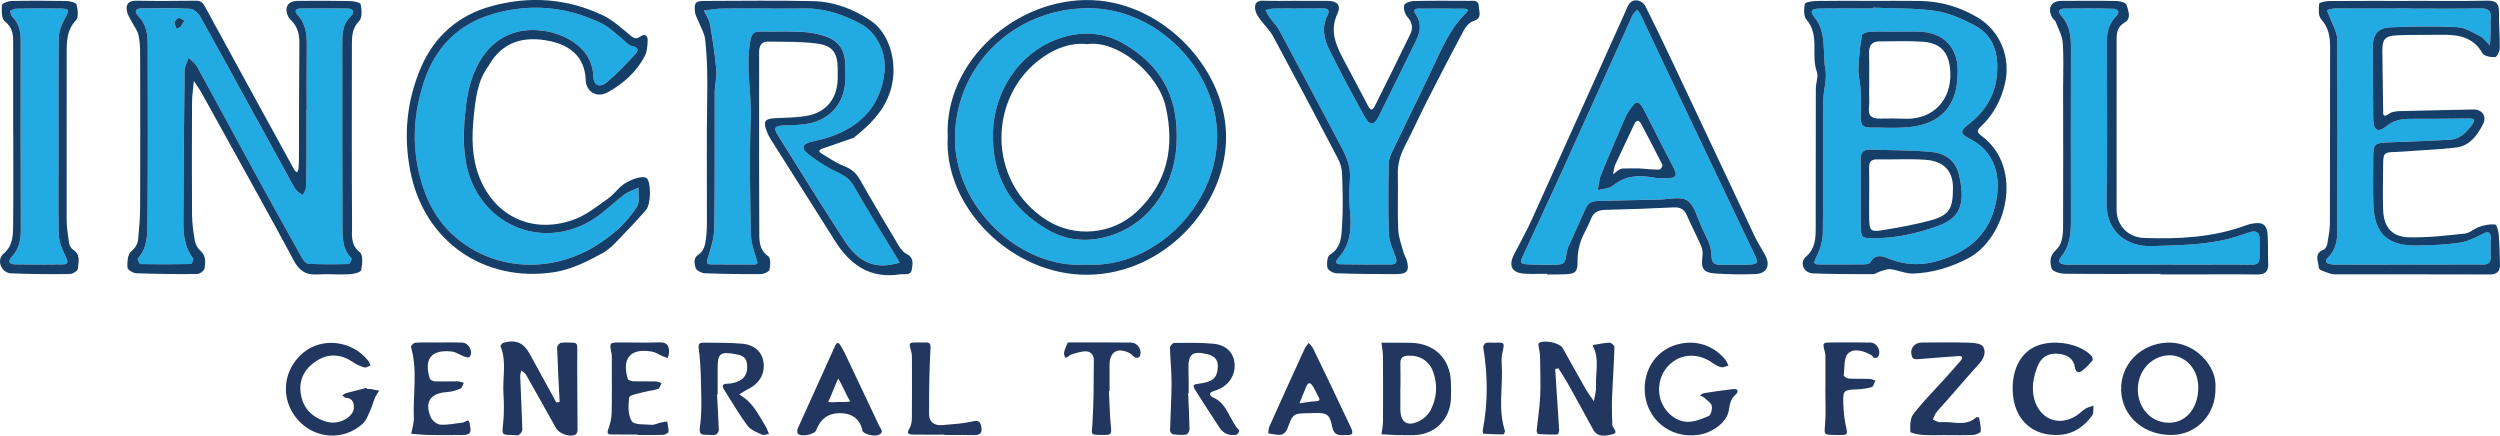 <?xml version="1.0" encoding="UTF-8"?>
<svg id="Layer_1" data-name="Layer 1" xmlns="http://www.w3.org/2000/svg" viewBox="0 0 1039.11 181.1">
  <defs>
    <style>
      .cls-1 {
        fill: #213760;
      }

      .cls-2 {
        fill: #153f69;
      }

      .cls-3 {
        fill: #22abe3;
      }
    </style>
  </defs>
  <path class="cls-3" d="m127.48,45.7c0-8.63-.07-17.26.03-25.89.06-4.9-.15-9.62-3.77-13.49-1.53-1.64-.96-2.73,1.24-2.75,6.49-.05,12.98-.06,19.47.01,2.67.03,2.87,1.81,1.36,3.22-3.61,3.38-3.56,7.61-3.55,11.97.03,25.06-.04,50.12.07,75.18.02,4.75-.09,9.7,3.81,13.5.21.21-.71,2.3-1.13,2.31-5.65.14-11.31.22-16.94-.1-1.03-.06-2.21-1.79-2.88-2.99-6.8-12.16-13.56-24.34-20.24-36.57-7.71-14.1-15.3-28.27-23.04-42.36-.79-1.44-2.31-2.48-3.5-3.71-.58,1.77-1.66,3.54-1.68,5.33-.27,20.9-.4,41.8-.52,62.7-.03,5.51.54,10.87,4.11,15.48.25.32-.62,2.21-1,2.22-6.98.15-13.97.17-20.95.04-.41,0-1.34-2.03-1.1-2.29,4.24-4.65,3.98-10.51,4.03-16.03.21-24.39.16-48.79.09-73.19-.01-4.17-.69-8.23-3.83-11.49-1.94-2.02-1.29-3.27,1.51-3.28,6.66-.02,13.32-.2,19.96.17,1.49.08,3.39,1.85,4.23,3.34,6.53,11.54,12.84,23.2,19.22,34.82,6.15,11.19,12.29,22.39,18.45,33.58.72,1.31,1.4,2.67,2.34,3.81.66.8,1.73,1.27,2.62,1.88.44-1.02,1.23-2.02,1.27-3.05.19-4.64.21-9.29.23-13.93.03-6.14,0-12.28,0-18.42h.1ZM73.42,11.99l1.67-.86c.52-.84,1.04-1.68,1.57-2.51-.79-.41-1.65-1.23-2.36-1.12-.68.1-1.59,1.11-1.7,1.83-.13.83.52,1.77.83,2.66Z"/>
  <path class="cls-3" d="m316.75,3.53c5.66,0,11.32.11,16.98-.03,8.76-.22,16.74,2.41,24.28,6.53,6.63,3.62,10.55,12.11,9.65,19.94-1.6,13.93-9.68,22.43-22.58,26.86-2.51.86-5.13,1.41-7.71,2.03-3.83.91-4.56,2.66-1.43,5.13,3.86,3.04,8.13,5.72,12.57,7.79,2.86,1.33,4.8,2.75,6.41,5.57,5.57,9.77,11.56,19.3,17.39,28.92.58.96,1.12,1.94,1.68,2.91-1.22.27-2.44.57-3.66.8-8.88,1.62-14.77-3.06-19.14-9.77-9.51-14.58-18.68-29.38-27.89-44.14-1.82-2.91-1.21-3.73,2.16-3.92,3.31-.19,6.66-.16,9.92-.68,9.77-1.58,15.79-8.66,16.03-18.57.05-1.99.02-3.98-.03-5.97-.18-6.43-2.8-10.18-9.03-12.12-2.97-.93-6.15-1.45-9.26-1.59-5.65-.26-11.32-.03-16.97-.14-2.91-.06-3.72,1.11-4.25,4.03-1.97,10.89.63,21.68.2,32.55-.62,15.74-.24,31.53.04,47.29.06,3.53,1.17,7.13,2.31,10.52.57,1.71.88,2.45-1.19,2.45-5.82,0-11.65,0-17.47-.04-1.62,0-2.23-.29-1.6-2.36,1.29-4.19,2.71-8.56,2.78-12.88.3-18.75.09-37.5.16-56.26.01-3.13.93-6.3.66-9.38-.57-6.34-1.52-12.66-2.61-18.93-.34-1.98-1.65-3.79-2.51-5.68,2.39-.29,4.77-.78,7.16-.84,5.66-.12,11.32-.04,16.98-.03Z"/>
  <path class="cls-3" d="m1000.88,3.54c9.98,0,19.97.14,29.95-.08,3.57-.08,4.8,1.16,4.42,4.55-.18,1.64.02,3.32-.03,4.97-.06,1.98-.19,3.95-.29,5.93-1.32-1.31-2.42-3.03-3.99-3.85-3.05-1.59-6.32-3.62-9.58-3.79-9.27-.46-18.59-.36-27.87.08-5.21.25-7.25,3.04-7.25,8.25,0,9.9.06,19.81.18,29.71.06,4.84,1.9,6.1,5.62,3.04,3.83-3.14,7.83-2.99,12.13-2.98,7.32.01,14.64-.03,21.96-.14,2.13-.03,2.94.45,1.49,2.44-2.41,3.31-5.2,6.18-9.59,6.42-8.13.44-16.27.75-24.41,1.04-7.03.25-7.22.4-7.21,7.48.01,6.14-.15,12.28.07,18.41.44,11.98,5.84,17.15,17.87,17.01,5.97-.07,11.98-.3,17.87-1.14,3.32-.47,6.58-2.09,9.62-3.65,2.41-1.24,3.38-.97,3.4,1.74.02,2.65-.07,5.31,0,7.96.07,2.18-1.06,2.98-3.04,2.98-2.5,0-4.99-.02-7.49-.01-17.47.02-34.94.05-52.41.06-1.16,0-2.35.03-3.48-.17-1.9-.33-2.87-1.2-1.09-2.92,3-2.89,3.71-6.65,3.73-10.49.1-26.71.19-53.42-.03-80.12-.03-3.06-1.99-6.1-3.08-9.14-.36-1-.8-1.97-1.2-2.96,1.09-.23,2.19-.66,3.28-.66,10.15-.05,20.3-.03,30.45-.03v.04Z"/>
  <path class="cls-3" d="m192.98,50.75c-.78,13.04.64,23.41,7.35,32.42,10.61,14.26,29.66,17.94,45.46,8.43,4.92-2.96,9.02-7.25,13.66-10.71,1.73-1.29,3.93-1.96,5.91-2.91-.14,2.64.63,5.83-.59,7.81-4.13,6.7-10.01,11.83-16.71,16.06-18.77,11.86-42.22,10.7-58.52-3.1-8.16-6.91-12.71-15.94-15.22-26.18-3.21-13.1-2.32-25.91,1.91-38.67,4.75-14.33,14.28-23.89,28.62-28.09,15.59-4.57,30.99-3.13,45.59,4.14,3.03,1.51,5.5,4.13,8.22,6.25,1.29,1,2.46,2.66,3.88,2.9,3.04.52,2.88,1.94,1.35,3.56-3.73,3.96-7.44,7.99-11.62,11.46-3.06,2.54-5.6,1.38-5.7-2.5-.32-11.6-11.49-17.35-19.9-18.7-19.74-3.15-29.57,11.34-32.35,26.66-.8,4.39-1.07,8.87-1.34,11.16Z"/>
  <path class="cls-3" d="m539.2,3.5c3.49,0,6.99.04,10.48-.02,2.26-.04,3.19.69,2.04,2.94-2.43,4.75-1.51,9.58.62,13.92,4.67,9.52,9.71,18.86,14.84,28.14,2.12,3.84,3.93,3.73,5.85-.1,5.27-10.51,10.4-21.09,15.59-31.65,1.79-3.64,2.27-7.23-.19-10.79-1.11-1.6-.68-2.39,1.29-2.39,6.16.02,12.31,0,18.47.04,1.23,0,2.74.22,1.09,1.84-6.7,6.54-10.17,14.99-14.05,23.23-5.37,11.39-11,22.67-16.44,34.03-.78,1.62-1.58,3.43-1.61,5.17-.14,9.79-.28,19.59.09,29.36.12,3.18,1.61,6.36,2.75,9.44.81,2.16.36,3.25-1.94,3.26-6.99.03-13.98.03-20.96-.09-1.94-.03-2.29-1.06-.93-2.53,4.88-5.28,5.58-11.6,5-18.43-.4-4.78-.51-9.65-.12-14.42.42-5.11-1.43-9.37-3.7-13.64-8.56-16.09-17.06-32.22-25.68-48.28-1-1.87-2.62-3.39-3.86-5.14-.71-1-1.25-2.13-1.87-3.2,1.08-.22,2.16-.6,3.25-.63,3.33-.08,6.66-.03,9.98-.03v-.04Z"/>
  <path class="cls-3" d="m897.21,110.01c-11.98,0-23.96,0-35.93,0-1,0-2,.04-2.99-.08-2.12-.26-3.24-1.13-1.55-3.21,3.57-4.39,4.07-9.55,4.06-14.92-.04-23.89-.05-47.77.01-71.66.01-4.92-.39-9.61-3.92-13.48-1.65-1.81-1.2-3.09,1.29-3.12,6.65-.07,13.31-.1,19.96.08,2.65.07,3.15,1.41,1.17,3.45-2.91,3-3.62,6.56-3.61,10.48.02,22.21.28,44.43-.1,66.63-.22,12.73,9.16,18.45,18.78,18.1,11.14-.4,22.26-.34,33.11-3.33,2.56-.7,5.05-1.64,7.58-2.43,2.66-.83,4.16-.1,4.15,2.96-.02,12.29,1.29,10.4-9.56,10.46-10.81.06-21.62.01-32.44.01v.05Z"/>
  <path class="cls-3" d="m720.59,110.03c-1.5,0-3-.04-4.49,0-3.11.11-4.78-.13-4.79-4.45,0-3.86-2.52-7.77-4.2-11.55-1.68-3.77-2.81-8.7-5.81-10.7-2.73-1.82-7.65-.47-11.6-.4-8.32.15-16.63.41-24.95.57-2.46.05-4.54.45-5.68,3.07-2.3,5.32-4.78,10.57-7.15,15.86-.34.75-.54,1.58-.68,2.39-.88,5.13-.87,5.16-5.96,5.19-3.33.02-6.66.05-9.98-.13-3.55-.2-3.7-.6-2.19-3.84,5.23-11.27,10.52-22.52,15.66-33.83,9.8-21.58,19.52-43.19,29.27-64.79.2-.45.34-.96.64-1.35.55-.72,1.19-1.37,1.8-2.05.47.66,1.05,1.28,1.39,2,3.28,6.89,6.49,13.8,9.77,20.69,12.52,26.34,25.05,52.68,37.6,79.01,1.71,3.6,1.44,4.14-2.66,4.28-1.99.07-3.99.01-5.99.01,0,0,0,0,0,.01Zm-30.03-35.89c.61,0,1.11,0,1.61,0,4.87-.1,5.27-.92,3.02-5.2-3.85-7.33-7.56-14.72-11.3-22.1-2.77-5.47-3.61-5.55-6.98-.51-.36.54-.77,1.08-1.02,1.68-3.51,8.2-7.08,16.38-10.44,24.65-.81,1.99-.9,4.27-1.33,6.41,2.12-.59,4.71-.6,6.26-1.88,5.11-4.21,10.77-4.47,16.82-3.39,1.14.2,2.31.24,3.36.35Z"/>
  <path class="cls-3" d="m778.5,3.19c8.62.36,17.34.09,25.84,1.32,5.58.81,11.11,3.27,16.18,5.92,8.25,4.33,10.29,12.17,9.48,20.76-.81,8.49-4.99,15.27-11.79,20.47-3.55,2.72-3.59,3.95.4,5.97,12.54,6.35,13.54,19.27,9.88,30.56-3.77,11.64-12.9,17.54-24.3,20.57-6.33,1.68-12.43,1.27-18.55-1.04-2.81-1.06-6-2.71-8.22,1.35-.33.6-1.78.8-2.72.81-6.15.07-12.3.05-18.45.03-2.33,0-2.59-.45-1.41-2.83,1.56-3.14,2.76-6.81,2.81-10.27.27-18.4.07-36.8.2-55.2.03-4.27,1.62-8.7.87-12.76-1.34-7.26.74-15.29-4.64-21.75-1.91-2.29-1.23-3.47,1.97-3.53,7.48-.13,14.96-.04,22.44-.04,0-.11,0-.23.01-.34Zm9.6,9.95c-3.66,0-7.33-.11-10.98.07-1.15.06-3.14.76-3.24,1.4-.72,4.64-1.29,9.32-1.44,14.01-.1,2.94.78,5.89.92,8.85.17,3.81.09,7.63.02,11.45-.05,2.58.82,4.12,3.68,4.1,4.99-.04,10.01.3,14.97-.05,9.18-.66,17-3.95,20.28-13.37,1.11-3.19,1.33-6.8,1.39-10.23.16-9.56-5.98-15.83-15.61-16.2-3.32-.13-6.66-.02-9.99-.03Zm-14.71,66.86h-.02c0,4.64-.08,9.29.02,13.93.11,4.86.34,5.04,5.12,5.09,9.26.09,18.16-1.93,26.8-5.02,8.14-2.91,10.81-7.53,9.89-16.13-.16-1.48-.51-2.94-.78-4.4-1.15-6.28-5.47-9.7-11.29-10.27-8.58-.85-17.25-.72-25.89-1.01-3.09-.11-3.98,1.54-3.89,4.38.14,4.47.04,8.95.04,13.43Z"/>
  <path class="cls-3" d="m451.21,109.96c-26.83,1.95-55.05-23.86-54.28-53.64.76-29.4,24.55-52.48,54.8-52.9,29.76-.41,54.45,26.5,54.16,53.69-.31,29.21-27.05,54.69-54.68,52.85Zm37.9-52.42c.41-18.34-7.31-30.92-22.15-39.43-9.03-5.18-18.54-5.21-27.88-1.68-15.64,5.91-25.73,21.44-26.34,38.11-.68,18.46,7.08,31.95,22.88,41.05,8.62,4.96,18.01,5.17,27.03,2.02,16.45-5.75,26.44-21.87,26.47-40.07Z"/>
  <path class="cls-3" d="m24.35,64.55c0,11.1-.22,22.2.14,33.28.1,3.11,1.61,6.29,3,9.19.98,2.04.65,2.82-1.38,2.85-6.65.08-13.3.13-19.95-.01-2.26-.05-3.07-1.23-1.23-3.18,2.93-3.09,3.75-6.88,3.74-11-.05-26.03-.11-52.07-.05-78.1,0-3.95-.36-7.56-3.39-10.49-.61-.59-.72-1.71-1.05-2.58.85-.32,1.7-.9,2.55-.92,6.15-.09,12.31-.16,18.46-.05,3.7.07,3.67.62,1.77,4.13-1.29,2.37-2.46,5.17-2.5,7.79-.22,16.36-.11,32.72-.11,49.09,0,0,0,0,.01,0Z"/>
  <g>
    <g>
      <path class="cls-1" d="m232.61,167.09c-.38-7.53-.8-15.06-1.05-22.6-.02-.68.93-1.88,1.57-1.99,1.61-.28,3.31-.1,4.97-.07,1.79.03,1.85.95,1.84,2.6-.07,11.23.09,22.47.12,33.71,0,.65-.36,1.64-.84,1.89-2.36,1.2-6.73-.27-8.11-2.71-4.17-7.36-8.25-14.76-12.43-22.11-.42-.74-1.31-1.22-1.98-1.82-.17.78-.51,1.57-.48,2.35.28,7.41.68,14.82.89,22.24.02.74-.75,1.76-1.44,2.17-.61.37-1.62.08-2.45.07-4.83-.06-4.57-.04-4.09-4.83.42-4.11.4-8.3.12-12.42-.44-6.53,1.46-13.21-1.2-19.63-.12-.3.7-1.34,1.23-1.49,5.23-1.41,8.36,0,10.96,4.75,3.65,6.69,7.32,13.36,10.98,20.05.46-.05.93-.1,1.39-.15Z"/>
      <path class="cls-1" d="m646.41,153.39c.56,8.46,1.14,16.92,1.65,25.38.04.63-.47,1.84-.74,1.85-2.65.07-5.31-.03-7.95-.21-.26-.02-.71-.93-.66-1.39.45-4.7,1.2-9.38,1.45-14.09.25-4.8.04-9.62,0-14.44,0-1.16-.03-2.32-.13-3.48-.13-1.55-.95-4.12-.4-4.45,2.42-1.45,8.68.02,9.85,2.06,3.23,5.61,6.29,11.31,9.5,16.93,1.04,1.81,2.33,3.48,3.51,5.21.32-2.08,1-4.17.89-6.22-.29-5.55,1.53-11.29-1.28-16.65-.07-.13-.07-.46-.07-.46,2.31-.38,4.62-.91,6.94-1,.7-.03,2.09,1.17,2.07,1.76-.22,7.07-.69,14.12-1.01,21.19-.12,2.65-.02,5.31,0,7.97,0,.99.18,2,.08,2.98-.16,1.48,3.2,3.52-.07,4.23-2.6.57-6,1.45-7.92-2.12-3.53-6.57-7.16-13.09-10.8-19.61-1.1-1.97-2.39-3.84-3.59-5.76-.44.1-.87.2-1.31.3Z"/>
      <path class="cls-1" d="m920.84,161.37c.27,10.56-7.51,19.09-17.72,19.41-11.87.37-21.14-7.64-21.49-18.56-.34-10.77,8.1-19.34,19.23-19.82,11.21-.48,20.81,9.63,19.98,18.97Zm-7.14-.09c.06-5.89-2.83-10.66-7.73-12.78-4.22-1.82-9.68-.57-13.27,3.04-4.18,4.2-5.33,11.08-2.77,16.63,2.29,4.96,6.99,7.82,12.35,7.51,6.65-.38,11.34-6.29,11.42-14.4Z"/>
      <path class="cls-1" d="m583.16,180.83c-1,0-2,.04-2.99,0-1.99-.09-3.98-.22-5.97-.34.22-1.73.62-3.45.63-5.18.06-9.12.05-18.25-.03-27.37-.01-1.83-.4-3.66-.61-5.49,2,0,3.99-.01,5.99,0,2.16,0,4.33-.01,6.49.05,9.7.29,16.12,6.7,16.39,16.37.06,2.32.11,4.65,0,6.97-.36,8.59-6.86,14.9-15.41,15.01-1.5.02-2.99,0-4.49,0h0Zm-1.08-19.65h-.03c0,2.99-.02,5.98,0,8.96.04,5.38,2.86,7.33,7.74,4.92,1.95-.96,3.91-2.75,4.88-4.66,2.56-5.05,2.97-10.47.99-15.9-1.67-4.6-5.59-6.91-10.49-6.66-2.42.13-3.17,1.14-3.11,3.38.09,3.32.02,6.64.02,9.96Z"/>
      <path class="cls-1" d="m298.03,163.95c.26,4.95.58,9.89.73,14.84.02.64-.71,1.72-1.29,1.88-1.07.3-2.3.1-3.46.06-2.27-.06-3.63.17-3.08-3.5.95-6.33.5-12.89.4-19.34-.07-4.4-.36-8.81-.92-13.17-.26-2.05.63-2.32,2.1-2.3,5.31.09,10.65-.02,15.93.43,5.05.43,8.19,3.35,8.85,7.34.81,4.91-1.41,9-6.08,11.38-1.36.69-2.63,1.54-3.94,2.31,1.18.87,2.45,1.64,3.5,2.64,1.16,1.11,2.25,2.35,3.14,3.68,1.57,2.33,3.01,4.76,4.42,7.19.53.91.85,1.95,1.27,2.94-.96.14-2.12.69-2.86.34-2.13-1.01-4.7-1.92-6.01-3.68-3.46-4.63-6.33-9.7-9.48-14.57-1.18-1.82-1.46-2.91,1.4-2.96,1.6-.03,3.31-.49,4.74-1.22,2.92-1.5,3.45-4.27,3.07-7.25-.38-2.95-2.8-3.47-5.11-3.86-6.02-1.04-7.04-.15-7.06,5.88,0,3.64,0,7.29,0,10.93-.08,0-.16,0-.24.01Z"/>
      <path class="cls-1" d="m493.84,163.57c.22,4.96.5,9.91.58,14.87.01.76-.82,2.13-1.39,2.2-1.78.24-3.65.11-5.45-.13-.5-.06-1.28-.98-1.26-1.5.16-6.59.6-13.17.63-19.76.02-4.91-.55-9.83-.66-14.75-.02-.67,1.11-1.95,1.71-1.96,5.48-.04,11-.2,16.43.34,5.09.5,8.08,3.54,8.65,7.6.67,4.78-1.8,9.16-6.38,11.25-.74.34-1.52.61-2.3.86-2.28.72-1.56,2.01-.19,2.6,6.14,2.64,6.76,9.57,10.9,13.74.12.12-.66,1.66-1.15,1.75-2.83.5-5.35-.32-6.98-2.77-3.48-5.25-6.82-10.59-10.24-15.88-1.37-2.12-.29-2.33,1.63-2.57,5.71-.69,7.45-2.36,7.79-6.51.26-3.23-1.14-4.95-4.2-5.7-6.38-1.56-8.15-.18-7.98,6.35.04,1.66.08,3.31.09,4.97.02,1.66,0,3.31,0,4.97-.07,0-.15,0-.22,0Z"/>
      <path class="cls-1" d="m808.66,180.83c-3.16,0-6.33.16-9.48-.06-1.83-.13-5.14-.77-5.17-1.32-.13-2.46-.1-5.57,1.29-7.36,4.04-5.24,8.77-9.96,13.21-14.89,2.11-2.34,4.22-4.7,6.27-7.09.85-.99,1.49-2.26-.71-2.12-5.73.36-11.44.91-17.16,1.32-.65.05-1.7-.14-1.92-.55-1.66-3.13.24-6.34,3.8-6.38,6.65-.07,13.31-.14,19.96.06,1.93.06,4.82.42,5.53,1.65,1.36,2.36.26,5.01-1.73,7.19-4.58,5.03-9,10.21-13.48,15.32-1.42,1.62-2.94,3.17-4.27,4.87-.65.83-.96,1.93-1.42,2.91,1.06.4,2.17,1.23,3.17,1.12,4.94-.55,10.33,2.06,14.8-2,.23-.21,1.21-.06,1.23.04.34,1.92.88,3.88.7,5.77-.06.6-2.02,1.42-3.14,1.47-3.82.18-7.65.07-11.48.07Z"/>
      <path class="cls-1" d="m152.57,161.68c.5,0,1.01-.07,1.5.01,1.19.2,2.38.46,3.56.7-.6.95-1.32,1.84-1.76,2.86-.7,1.63-1.1,3.4-1.84,5.01-.94,2.02-1.68,4.39-3.24,5.82-7.99,7.33-20.1,6.42-27.16-1.78-7.31-8.48-6.18-20.67,2.59-27.84,7.82-6.4,20.14-4.87,26.72,3.35.48.6.71,1.41,1.05,2.13-.86.29-1.83.98-2.56.78-1.55-.42-3.09-1.12-4.42-2.03-4.83-3.32-9.91-4.02-14.97-.99-4.88,2.92-7.77,7.39-7.12,13.25.68,6.17,4.25,10.22,10.26,12.17,3.3,1.07,6.34.47,9.05-1.26,1.31-.84,2.68-2.55,2.82-3.99.2-2.01-.27-4.43-3.35-4.55-.5-.02-.98-.63-1.47-.96.55-.33,1.05-.81,1.65-.97,2.84-.78,5.7-1.47,8.55-2.19.04.17.09.33.13.5Z"/>
      <path class="cls-1" d="m683.61,161.56c-.03-8.17,4.61-15.16,11.83-17.83,8.02-2.96,16.23-.81,21.65,5.71.59.71.9,1.66,1.34,2.5-1.03.26-2.16.92-3.07.69-1.38-.34-2.68-1.18-3.88-2.01-4.87-3.37-10.89-3.7-15.44-.75-4.87,3.16-7.25,8.81-6.2,14.69.95,5.29,5.46,10.28,11.03,10.74,3.05.25,6.39-1.12,9.34-2.38.92-.39,1.57-2.92,1.28-4.23-.28-1.26-1.9-2.26-3.02-3.28-.53-.48-1.27-.73-1.92-1.08.56-.32,1.09-.83,1.68-.92,4.04-.62,8.09-1.25,12.16-1.69,2.33-.25,2.19,1.31.99,2.32-2.14,1.81-2.42,4.11-2.82,6.6-.73,4.63-6.46,9.14-12.39,10.06-12.22,1.9-22.53-6.84-22.58-19.14Z"/>
      <path class="cls-1" d="m836.54,161.78c-.08-8.73,3.59-15.38,9.95-17.98,7.15-2.93,17.9-1.05,22.81,4.08.42.43.68,1.68.39,2.01-1.37,1.58-2.8,3.18-4.5,4.37-1.28.9-2.44.4-2.74-1.48-.67-4.25-3.83-5.57-7.57-5.78-3.96-.22-6.7,1.84-8.05,5.43-1.65,4.37-2.58,8.85-1.26,13.58,2.32,8.34,10.37,11.44,17.63,6.65,1.24-.82,2.26-1.98,3.53-2.75,1.03-.62,2.28-.89,3.43-1.32-.16,1.4.15,3.14-.57,4.13-3.25,4.44-7.52,7.56-13.2,8.01-11.82.94-19.73-6.69-19.84-18.96Z"/>
      <path class="cls-1" d="m348.83,171.72q-6.99.13-9.58,7.09c-.68,1.84-6.41,2.96-7.67,1.39-.36-.45-.23-1.58.06-2.23,5.08-11.32,10.26-22.6,15.33-33.93.89-1.98,1.54-1.95,2.53-.2.57,1.01,1.19,1.99,1.68,3.04,4.77,10.04,9.52,20.08,14.26,30.13.57,1.2,2.14,2.56-.04,3.67-1.9.96-6.46-.21-6.96-1.65-.05-.15.05-.34,0-.49q-1.97-6.94-9.61-6.81Zm-.22-4.66s3.39.21,4.77-.25c-1.41-2.11-3.55-7.32-4.96-9.43-1.23,2.24-2.97,7.45-4.2,9.68,1.19.3,4.39,0,4.39,0Z"/>
      <path class="cls-1" d="m558.57,180.83c-2.94.31-4.34-.58-4.95-3.85-.89-4.82-2.3-5.44-7.29-5.3-.66.02-1.33.04-1.99.05-6.98.11-6.92.13-9.35,6.71-.36.97-1.59,2.16-2.52,2.26-1.74.19-3.55-.35-5.33-.58.14-.93.08-1.96.45-2.79,4.87-10.87,9.79-21.71,14.75-32.54.38-.82,1.09-1.5,1.64-2.24.6.73,1.37,1.38,1.77,2.21,5.33,11.04,10.65,22.09,15.86,33.19,1.65,3.53-1.27,2.75-3.03,2.88Zm-18.59-13.17c2.23-.31,4.45-.72,6.69-.88,1.4-.1,2.32-.13,1.35-1.84-.8-1.42-1.43-2.94-2.28-4.32-.78-1.27-1.82-2.19-2.74-.08-1.03,2.37-1.95,4.79-2.92,7.19,0,0-.1-.07-.1-.07Z"/>
      <path class="cls-1" d="m265.08,180.6c-3.66,0-7.32.03-10.98-.02-1.54-.02-1.88-.56-1.27-2.2.78-2.09,1.33-4.39,1.39-6.62.17-7.13.07-14.27.07-21.41,0-1.16.09-2.35-.13-3.48-.88-4.53-.92-4.54,3.96-4.54,5.32,0,10.66.17,15.97-.03,3.24-.12,4.11,1.49,3.99,4.21-.03.78-.34,1.56-.52,2.33-.72-.26-1.44-.49-2.14-.79-1.5-.64-2.92-1.66-4.47-1.92-8.86-1.5-12.52,2.63-10.05,11.27.15.52,1.33,1.04,2.05,1.07,3.16.11,6.32-.02,9.48.05.85.02,1.7.46,2.54.7-.46.84-.73,2.19-1.4,2.42-1.98.68-4.14.81-6.17,1.37-2.09.58-5.74,1.18-5.87,2.16-.45,3.28-.56,7.3,1.05,9.89,1,1.6,5.36,1.27,8.23,1.5,1.24.1,2.54-.64,3.82-.94.88-.2,1.79-.3,2.69-.44.21,1.45.65,2.92.52,4.35-.04.49-1.47,1.18-2.29,1.21-3.49.13-6.99.06-10.48.06v-.21Z"/>
      <path class="cls-1" d="m182.58,142.35c3.15,0,6.31-.09,9.46.03,2.78.1,4.68,3.59,3.25,5.91-.19.31-1.32.29-1.89.09-1.96-.71-3.82-2.08-5.81-2.29-8.39-.86-11.49,3.15-8.93,11.29.18.56,1.37,1.11,2.1,1.13,3.15.1,6.31-.05,9.46,0,.86.01,1.71.4,2.56.61-.46.84-.72,2.13-1.41,2.42-1.77.74-3.71,1.32-5.62,1.43-6.9.42-9.47,4.21-6.63,10.6.6,1.35,2.56,2.86,3.97,2.94,3.07.17,6.18-.53,9.28-.88,1.03-.11,2.56-2.08,2.86.58.2,1.76,1.34,4.21-1.96,4.55-.99.1-1.99.05-2.99.05-3.99,0-7.97.07-11.96-.01-2.47-.05-4.94-.33-7.41-.51.39-2.17,1.17-4.36,1.09-6.51-.4-9.85,1.65-19.81-1.18-29.58-.12-.41,1.14-1.73,1.8-1.76,3.31-.19,6.64-.08,9.96-.09Z"/>
      <path class="cls-1" d="m758.72,161.84c0-3.98.01-7.95,0-11.93,0-1.16.09-2.36-.19-3.46-1.03-4.07-1.08-4.09,2.95-4.11,5.32-.03,10.63-.08,15.95.04,2.85.06,4.68,3.68,3.12,6-.23.35-1.09.48-1.59.37-.39-.08-.6-.8-1.01-1.04-3.15-1.88-7.32-3.13-9.75-.86-1.88,1.75-1.47,6.02-1.85,9.2-.04.37,1.33,1.25,2.09,1.3,2.81.17,5.64.03,8.46.13.87.03,1.72.44,2.59.67-.48.95-.78,2.51-1.49,2.73-2,.63-4.17.87-6.28.96-5.31.21-5.72.38-5.57,5.74.1,3.59.5,7.23,1.34,10.71.45,1.89.19,2.45-1.56,2.52-1.16.04-2.33,0-3.49-.02-4.52-.09-4.21-.07-3.85-4.55.38-4.77.09-9.6.09-14.4.02,0,.04,0,.06,0Z"/>
      <path class="cls-1" d="m392.56,180.65c-4.32,0-8.63.04-12.95-.02-1.68-.02-3.09-.23-1.61-2.57.74-1.17,1-2.81,1.01-4.24.09-8.44.05-16.89.03-25.33,0-.82-.05-1.67-.28-2.45-1.09-3.7-1.12-3.69,2.89-3.7,1,0,1.99.02,2.99.01,1.84-.02,2.22.4,2.1,2.6-.5,9.06-.59,18.14-.58,27.22,0,3.16,2.13,4.8,5.31,4.53,4.27-.36,8.6-.58,12.74-1.54,2.61-.61,3.28.16,3.68,2.32.43,2.35-.43,3.4-2.87,3.36-4.15-.07-8.3-.02-12.45-.02,0-.06,0-.11,0-.17Z"/>
      <path class="cls-1" d="m460.91,162.58c.28,5.27.39,10.55.92,15.8.2,1.96-.49,2.33-2.03,2.39-.83.03-1.66.04-2.49.02-4.16-.12-3.56-.09-3.28-4.29.59-8.89.58-17.83.62-26.75.01-2.48-1.57-4.03-4.25-3.68-1.76.23-3.51.75-5.21,1.31-1.02.33-2.25,2.52-2.84.21-.38-1.5.75-3.43,1.4-5.09.1-.27,1.25-.17,1.91-.17,8.14,0,16.27-.05,24.41.06,2.97.04,4.87,3.25,3.6,5.89-.17.35-1.35.57-1.81.34-.86-.42-1.44-1.39-2.29-1.82-5.03-2.57-8.34-.64-8.39,4.84-.03,3.64,0,7.29,0,10.93-.09,0-.18,0-.26.01Z"/>
      <path class="cls-1" d="m621.07,142.44c4.42-.15,4.36-.16,3.39,4.21-.32,1.43-.39,2.96-.29,4.43.66,9.31-1.69,18.78,1.35,27.99.13.4-.44,1.48-.69,1.49-2.79,0-5.58-.12-8.36-.3-.08,0-.23-1.08-.13-1.61,2.17-11.41,2.07-22.82.16-34.26-.1-.57.59-1.71,1.11-1.85,1.08-.29,2.29-.09,3.45-.09Z"/>
      <path class="cls-1" d="m539.98,167.66l.1.07-.1-.07Z"/>
    </g>
    <g>
      <path class="cls-2" d="m80.57,33.68c-.32,3.57-.74,6.15-.75,8.73-.07,15.6-.11,31.19,0,46.79.03,3.62.54,7.27,1.17,10.85.26,1.48,1.12,3.15,2.24,4.11,2.48,2.11,2.12,4.8,1.81,7.32-.12.95-1.94,2.39-3,2.4-8.48.1-16.96,0-25.43-.31-1.31-.05-3.6-1.45-3.64-2.32-.11-2.25.04-5.39,1.45-6.62,1.82-1.58,2.8-3.16,3-5.24.43-4.45.8-8.92.82-13.38.08-21.24.06-42.48,0-63.71,0-2.64-.11-5.35-.73-7.89-.48-1.94-1.87-3.65-2.81-5.48-.71-1.39-1.65-2.75-1.94-4.23-.6-3.11.75-4.48,4.13-4.41,8.15.17,16.31.08,24.46,0,1.9-.02,2.87.64,3.8,2.37,11.95,22.01,24.03,43.95,36.07,65.91.4.73.76,1.48,1.22,2.17.25.38.69.63,1.04.94.21-.54.55-1.06.6-1.61.12-1.49.16-2.98.17-4.47.05-15.93.03-31.86.18-47.78.03-3.51-.7-6.54-3.15-9.1-.57-.6-1.19-1.22-1.53-1.94-1.74-3.76-.09-6.39,4.06-6.42,7.16-.04,14.31-.08,21.47.06,1.63.03,4.49.6,4.63,1.32.42,2.27.72,5.62-.58,6.95-2.86,2.9-3.07,6.09-3.07,9.58-.02,25.22-.1,50.44.07,75.66.02,3.73-.77,7.77,3.23,10.9,1.39,1.09,1.1,5.05.55,7.48-.21.92-3.26,1.6-5.06,1.69-4.48.22-8.99-.2-13.47.07-4.62.27-7.32-1.73-9.42-5.68-6.23-11.71-12.68-23.3-19.08-34.92-6.48-11.76-12.99-23.51-19.51-35.25-.71-1.27-1.6-2.44-2.98-4.52Zm46.92,12.01h-.1c0,6.14.02,12.28,0,18.42-.02,4.65-.03,9.29-.23,13.93-.04,1.03-.83,2.04-1.27,3.05-.89-.62-1.96-1.08-2.62-1.88-.94-1.14-1.62-2.5-2.34-3.81-6.16-11.19-12.3-22.39-18.45-33.58-6.38-11.62-12.7-23.28-19.22-34.82-.84-1.48-2.74-3.25-4.23-3.34-6.64-.37-13.3-.18-19.96-.17-2.8,0-3.45,1.26-1.51,3.28,3.15,3.26,3.82,7.33,3.83,11.49.06,24.4.12,48.79-.09,73.19-.05,5.53.21,11.38-4.03,16.03-.23.25.69,2.28,1.1,2.29,6.98.13,13.97.11,20.95-.04.38,0,1.25-1.89,1-2.22-3.57-4.61-4.14-9.97-4.11-15.48.12-20.9.25-41.8.52-62.7.02-1.78,1.1-3.55,1.68-5.33,1.18,1.23,2.71,2.27,3.5,3.71,7.75,14.08,15.34,28.25,23.04,42.36,6.68,12.22,13.44,24.41,20.24,36.57.67,1.2,1.85,2.94,2.88,2.99,5.63.32,11.3.24,16.94.1.42-.01,1.34-2.11,1.13-2.31-3.9-3.79-3.79-8.75-3.81-13.5-.11-25.06-.04-50.12-.07-75.18,0-4.36-.06-8.58,3.55-11.97,1.51-1.41,1.31-3.19-1.36-3.22-6.49-.07-12.98-.06-19.47-.01-2.2.02-2.77,1.11-1.24,2.75,3.62,3.88,3.83,8.59,3.77,13.49-.1,8.63-.03,17.26-.03,25.89Z"/>
      <path class="cls-2" d="m354.89,57.25c-4.37,1.52-8.74,3.04-13.12,4.54-1.28.44-1.78,1.1-.42,1.93,3.09,1.87,6.09,4.01,9.42,5.29,2.99,1.15,5.01,2.73,6.6,5.53,5.21,9.24,10.66,18.35,16.11,27.45.82,1.37,1.95,2.89,3.32,3.55,3.13,1.5,2.55,4.13,2.2,6.43-.44,2.82-3.06,1.76-4.9,2.05-12.35,1.94-20.7-3.88-26.96-13.77-8.96-14.15-17.92-28.31-26.86-42.48-.61-.97-1.12-2.03-1.55-3.11-1.66-4.22-.87-5.34,3.58-5.55,4.46-.22,9-.2,13.36-1.03,7.98-1.52,12.46-7.4,12.51-15.54,0-1.33,0-2.65,0-3.98,0-6.28-1.95-9.52-8.21-10.4-6.86-.97-13.9-.75-20.86-.86-2.72-.04-3.6,1.85-3.58,4.37.05,5.97,0,11.94,0,17.91,0,18.58-.06,37.17.07,55.75.03,3.98-.48,8.21,3.72,11.17,1.04.73.94,3.77.54,5.56-.19.87-2.3,1.84-3.55,1.85-7.81.06-15.64-.03-23.44-.34-1.33-.05-3.45-1.18-3.73-2.2-.48-1.79-1.23-4.07,1.35-5.68,1.28-.8,2.28-2.71,2.59-4.28.57-2.9.73-5.92.74-8.88.06-16.92-.16-33.85.1-50.77.13-8.54.15-17.06-.85-25.53-.29-2.48-1.77-4.82-2.7-7.23-.52-1.34-1.38-2.64-1.51-4.01-.38-4.01.2-4.6,4.26-4.61,14.98-.03,29.96-.26,44.93.09,8.61.2,16.64,3.28,23.75,8.03,7.76,5.18,11.11,16.72,8.93,26.78-1.75,8.08-6.5,13.99-12.53,19.17-1.13.97-2.27,1.92-3.41,2.88,0,0,.11-.06.11-.06ZM316.75,3.53c-5.66,0-11.32-.08-16.98.04-2.39.05-4.78.54-7.16.84.86,1.89,2.16,3.7,2.51,5.68,1.09,6.27,2.05,12.59,2.61,18.93.28,3.08-.64,6.25-.66,9.38-.07,18.75.13,37.51-.16,56.26-.07,4.32-1.49,8.68-2.78,12.88-.64,2.07-.02,2.35,1.6,2.36,5.82.04,11.65.05,17.47.04,2.07,0,1.76-.74,1.19-2.45-1.14-3.4-2.25-6.99-2.31-10.52-.27-15.76-.66-31.55-.04-47.29.43-10.87-2.17-21.66-.2-32.55.53-2.92,1.33-4.09,4.25-4.03,5.66.11,11.32-.12,16.97.14,3.11.14,6.29.66,9.26,1.59,6.24,1.94,8.86,5.69,9.03,12.12.06,1.99.08,3.98.03,5.97-.24,9.91-6.26,16.99-16.03,18.57-3.26.53-6.61.5-9.92.68-3.38.19-3.98,1.01-2.16,3.92,9.21,14.77,18.39,29.56,27.89,44.14,4.37,6.71,10.27,11.39,19.14,9.77,1.23-.22,2.44-.53,3.66-.8-.56-.97-1.1-1.95-1.68-2.91-5.83-9.62-11.82-19.15-17.39-28.92-1.61-2.82-3.55-4.24-6.41-5.57-4.45-2.07-8.72-4.75-12.57-7.79-3.13-2.47-2.4-4.22,1.43-5.13,2.59-.61,5.21-1.16,7.71-2.03,12.9-4.43,20.98-12.93,22.58-26.86.9-7.84-3.03-16.33-9.65-19.94-7.54-4.11-15.51-6.74-24.28-6.53-5.66.14-11.32.03-16.98.02Z"/>
      <path class="cls-2" d="m1001.24.35c10.82,0,21.63.15,32.44-.08,3.68-.08,5.07,1.05,5.01,4.74-.08,4.97.4,9.94.32,14.91-.02,1.36-1.17,3.78-1.9,3.82-1.78.09-4.58-.38-5.27-1.59-3.91-6.9-10.21-7.78-17.11-7.69-5.99.08-11.98-.04-17.97.19-5.51.21-6.62,1.52-6.55,6.96.09,7.96.2,15.92.33,23.89.03,1.64-.39,3.81,2.54,1.72,1.19-.85,3.06-1,4.63-1.04,10.12-.29,20.25-.44,30.37-.67,3.53-.08,5.67,2.75,4,6.03-2.37,4.65-5.48,9.07-11.17,9.77-7.07.87-14.23,1.08-21.34,1.64-9.74.77-8.95-1.32-9.07,9.44-.06,4.98-.15,9.96.04,14.93.27,7.03,3.61,11.14,10.65,11.31,7.75.19,15.54-.71,23.27-1.54,2.12-.23,4.01-2.15,6.15-2.85,2.07-.68,4.37-1.15,6.48-.93.66.07,1.37,2.68,1.49,4.17.34,4.13.44,8.28.53,12.42.06,2.77-1.13,4.19-4.21,4.18-21.13-.08-42.26-.04-63.39-.05-.99,0-2.06.04-2.97-.29-1.71-.63-4.67-1.47-4.71-2.31-.11-2.55-2.32-6.06,1.99-7.68.71-.27,1.35-1.48,1.5-2.35.51-2.92,1.08-5.88,1.09-8.83.09-24.39.03-48.78.08-73.16,0-4.27-.68-8.02-3.74-11.45-1.22-1.37-1.03-4.3-.79-6.44.06-.53,2.81-1.07,4.33-1.09,10.98-.09,21.96-.05,32.94-.05Zm-.36,3.19v-.04c-10.15,0-20.3-.02-30.45.03-1.1,0-2.19.43-3.28.66.4.99.84,1.96,1.2,2.96,1.09,3.04,3.05,6.08,3.08,9.14.22,26.71.13,53.41.03,80.12-.01,3.84-.72,7.6-3.73,10.49-1.78,1.71-.81,2.59,1.09,2.92,1.14.2,2.32.17,3.48.17,17.47-.01,34.94-.04,52.41-.06,2.5,0,4.99.02,7.49.01,1.97,0,3.1-.8,3.04-2.98-.08-2.65.01-5.31,0-7.96-.02-2.71-.99-2.98-3.4-1.74-3.04,1.56-6.3,3.18-9.62,3.65-5.89.84-11.9,1.06-17.87,1.14-12.02.15-17.43-5.03-17.87-17.01-.22-6.13-.06-12.27-.07-18.41-.01-7.08.17-7.23,7.21-7.48,8.14-.29,16.28-.6,24.41-1.04,4.39-.24,7.18-3.11,9.59-6.42,1.45-1.99.64-2.47-1.49-2.44-7.32.11-14.64.15-21.96.14-4.3,0-8.3-.16-12.13,2.98-3.72,3.05-5.56,1.8-5.62-3.04-.12-9.9-.18-19.81-.18-29.71,0-5.21,2.04-8,7.25-8.25,9.28-.44,18.6-.54,27.87-.08,3.26.16,6.53,2.2,9.58,3.79,1.57.82,2.68,2.54,3.99,3.85.1-1.98.24-3.95.29-5.93.05-1.66-.15-3.33.03-4.97.37-3.4-.85-4.63-4.42-4.55-9.98.22-19.96.08-29.95.08Z"/>
      <path class="cls-2" d="m251.24,104.79c-6.72,3.65-13.46,7.22-21.19,8.38-28.21,4.25-53.93-12.24-59.63-42.62-2.76-14.7-1.3-29.02,4.66-42.75,5.63-12.97,15.62-21.5,29.1-25.22,15.84-4.37,31.61-3.29,46.56,3.87,3.93,1.88,7.3,5.01,10.73,7.81,1.52,1.24,2.55,2.43,4.63.95,2.06-1.46,3.22-.31,3.1,1.84-.11,2.09-.24,4.4-1.17,6.2-3.45,6.65-8.92,11.49-15.39,15.1-4.4,2.46-9.01-.01-9.19-5.09-.34-9.66-6.6-14.4-14.68-16.14-11.67-2.5-20.23.68-25.62,10.09l.09-.08c-4.87,6.4-5.6,14.1-6.36,21.62-.85,8.42-.81,16.86,2.41,24.99,6.5,16.41,22.5,23.97,39.92,17.27,4.84-1.86,9.06-5.4,13.41-8.39,1.89-1.3,3.38-3.19,5.05-4.8,3.12-3,9.49-5.15,11.14-3.77,1.78,1.49,1.93,10.62-.31,13.23-4.29,5-8.94,9.71-13.52,14.47-1.14,1.18-2.56,2.08-3.86,3.11l.09-.09Zm-58.25-54.04c.26-2.28.54-6.77,1.34-11.16,2.78-15.32,12.61-29.82,32.35-26.66,8.41,1.34,19.58,7.1,19.9,18.7.11,3.89,2.65,5.04,5.7,2.5,4.17-3.47,7.89-7.5,11.62-11.46,1.53-1.62,1.68-3.05-1.35-3.56-1.42-.24-2.59-1.9-3.88-2.9-2.72-2.12-5.19-4.74-8.22-6.25-14.6-7.27-30.01-8.71-45.59-4.14-14.33,4.21-23.87,13.76-28.62,28.09-4.23,12.77-5.12,25.58-1.91,38.67,2.51,10.23,7.06,19.27,15.22,26.18,16.3,13.81,39.75,14.96,58.52,3.1,6.7-4.23,12.58-9.36,16.71-16.06,1.22-1.98.45-5.17.59-7.81-1.98.95-4.18,1.62-5.91,2.91-4.64,3.46-8.74,7.75-13.66,10.71-15.81,9.51-34.85,5.83-45.46-8.43-6.71-9.01-8.13-19.38-7.35-32.42Z"/>
      <path class="cls-2" d="m539.13.35c4.16,0,8.32-.02,12.48,0,4.15.03,5.95,1.68,4.26,5.37-3.52,7.68-.18,13.82,3.15,20.15,3.17,6.02,6.43,11.99,9.55,18.03,1,1.93,1.81,2.3,2.87.16,4.93-9.94,9.9-19.86,14.73-29.85,1.24-2.57.85-4.97-1.28-7.28-1.03-1.12-1.59-3.32-1.25-4.78.2-.86,2.56-1.7,3.96-1.73,7.65-.17,15.31-.1,22.97-.07,1.77,0,4.06-.42,4.1,2.3.03,2.19,1.59,4.94-2.27,6.11-1.64.5-3.2,2.38-4.08,4.02-5.24,9.78-10.32,19.64-15.35,29.53-3.08,6.06-5.84,12.29-9,18.3-1.98,3.77-3.08,7.56-2.97,11.85.18,7.63-.17,15.28.15,22.9.13,3.2,1.37,6.37,2.2,9.52.29,1.11,1.01,2.1,1.32,3.2,1.25,4.42.28,5.84-4.32,5.85-8.32.01-16.64-.05-24.95-.34-1.31-.05-3.46-1.31-3.67-2.33-.35-1.71-.08-4.68,1.02-5.37,5.02-3.12,4.82-8.18,5.11-12.78.44-6.94.18-13.94-.04-20.9-.07-2.06-.66-4.28-1.62-6.12-8.92-17.05-17.91-34.06-27.04-50.99-1.39-2.57-3.66-4.66-5.4-7.06-.83-1.15-1.7-2.43-1.98-3.77-.5-2.46.24-4.11,3.35-3.99,4.65.18,9.32.05,13.98.05Zm.07,3.15v.04c-3.33,0-6.66-.05-9.98.03-1.09.03-2.17.41-3.25.63.62,1.07,1.16,2.2,1.87,3.2,1.24,1.75,2.86,3.28,3.86,5.14,8.61,16.06,17.12,32.19,25.68,48.28,2.27,4.27,4.12,8.53,3.7,13.64-.39,4.78-.28,9.64.12,14.42.57,6.83-.12,13.15-5,18.43-1.36,1.47-1.01,2.5.93,2.53,6.99.12,13.97.12,20.96.09,2.3,0,2.75-1.1,1.94-3.26-1.15-3.08-2.63-6.26-2.75-9.44-.37-9.78-.23-19.58-.09-29.36.03-1.73.83-3.55,1.61-5.17,5.44-11.36,11.07-22.64,16.44-34.03,3.89-8.24,7.35-16.68,14.05-23.23,1.66-1.62.14-1.83-1.09-1.84-6.16-.04-12.31-.02-18.47-.04-1.97,0-2.4.79-1.29,2.39,2.46,3.56,1.98,7.15.19,10.79-5.19,10.55-10.32,21.13-15.59,31.65-1.92,3.83-3.73,3.93-5.85.1-5.13-9.28-10.18-18.62-14.84-28.14-2.13-4.34-3.05-9.17-.62-13.92,1.15-2.25.23-2.98-2.04-2.94-3.49.06-6.99.02-10.48.02Z"/>
      <path class="cls-2" d="m898.01,113.86c-13.31,0-26.62.08-39.92-.09-1.87-.02-4.95-.94-5.32-2.12-.76-2.41-1.02-5.17,1.66-7.62,3.38-3.1,3.07-7.85,3.09-12.1.08-18.58.02-37.16,0-55.74,0-6.14.3-12.3-.16-18.4-.22-2.95-1.82-5.81-2.91-8.66-.28-.73-1.14-1.23-1.52-1.95-2.02-3.89-.36-6.79,3.93-6.81,7.65-.04,15.31-.1,22.96.05,1.42.03,3.81.71,4.06,1.58.69,2.38,2.14,5.66-.69,7.29-3.5,2.02-3.44,4.91-3.44,8.07,0,23.22-.03,46.45,0,69.67,0,6.73,4.7,11.62,11.43,11.87,14.35.52,28.57-.19,42.24-5.2.93-.34,1.9-.63,2.87-.79,4.27-.7,5.96.48,6.24,4.75.26,3.97.05,7.96.24,11.93.18,3.58-1.55,4.55-4.85,4.5-9.15-.13-18.3-.04-27.45-.03-4.16,0-8.32,0-12.48,0,0-.06,0-.13,0-.19Zm-.81-3.85v-.05c10.81,0,21.62.04,32.44-.01,10.85-.06,9.54,1.83,9.56-10.46,0-3.06-1.49-3.79-4.15-2.96-2.53.79-5.02,1.73-7.58,2.43-10.85,2.99-21.97,2.92-33.11,3.33-9.62.35-18.99-5.37-18.78-18.1.38-22.2.12-44.42.1-66.63,0-3.92.7-7.48,3.61-10.48,1.98-2.04,1.49-3.37-1.17-3.45-6.65-.18-13.31-.15-19.96-.08-2.49.03-2.94,1.31-1.29,3.12,3.53,3.87,3.93,8.56,3.92,13.48-.06,23.89-.05,47.77-.01,71.66,0,5.37-.49,10.54-4.06,14.92-1.69,2.07-.57,2.95,1.55,3.21.99.12,1.99.07,2.99.08,11.98,0,23.96,0,35.93,0Z"/>
      <path class="cls-2" d="m643,113.79c-3.16,0-6.33.18-9.46-.04-5.21-.37-6.66-3.29-4.21-8.05,2.5-4.86,5.18-9.63,7.43-14.6,12.97-28.66,25.83-57.37,38.74-86.06.54-1.21.96-2.52,1.74-3.55,1.71-2.25,5.29-1.65,6.77,1.29,3.79,7.55,7.45,15.17,11.06,22.81,11.47,24.27,22.87,48.57,34.36,72.84,1.27,2.69,2.98,5.17,4.36,7.81,2.16,4.13.5,7.49-4.13,7.67-5.64.23-11.31.14-16.94-.26-4.77-.34-5.76-2.14-5.12-6.97.18-1.39.09-3-.46-4.26-1.9-4.4-4.15-8.66-6.08-13.05-1.11-2.52-2.8-3.3-5.47-3.17-9.46.46-18.92.83-28.38,1.03-3.06.07-4.93,1.07-6.04,4.02-1.16,3.08-3.07,5.9-4.14,9.01-.87,2.54-1.35,5.35-1.32,8.04.05,4.55-.61,5.54-5.22,5.7-1.33.05-2.66.08-3.99.09-1.16.02-2.33,0-3.49,0,0-.1,0-.2,0-.29Zm77.59-3.76s0,0,0-.01c2,0,4,.06,5.99-.01,4.1-.14,4.37-.69,2.66-4.28-12.55-26.33-25.08-52.67-37.6-79.01-3.27-6.89-6.49-13.8-9.77-20.69-.34-.72-.92-1.34-1.39-2-.6.68-1.25,1.33-1.8,2.05-.29.39-.43.89-.64,1.35-9.75,21.6-19.46,43.21-29.27,64.79-5.14,11.31-10.43,22.56-15.66,33.83-1.5,3.24-1.36,3.64,2.19,3.84,3.32.18,6.65.15,9.98.13,5.09-.03,5.08-.06,5.96-5.19.14-.81.35-1.64.68-2.39,2.37-5.29,4.85-10.54,7.15-15.86,1.13-2.62,3.21-3.02,5.68-3.07,8.32-.16,16.63-.42,24.95-.57,3.95-.07,8.86-1.42,11.6.4,3,2,4.13,6.93,5.81,10.7,1.68,3.77,4.19,7.69,4.2,11.55,0,4.33,1.68,4.56,4.79,4.45,1.5-.05,2.99,0,4.49,0Z"/>
      <path class="cls-2" d="m776.87.37c6.99,0,13.98-.08,20.97.02,8.65.12,16.73,2.45,24.13,6.86,9.45,5.63,13.89,16.68,11.4,27.42-1.62,6.98-4.83,13.04-10.05,17.94-1.6,1.51-1.8,2.31.11,3.71,18.37,13.44,10.34,42.95-5.5,51.11-7.32,3.77-14.77,5.99-22.79,6.27-3.04.11-6.12-1.4-9.22-1.8-1.38-.18-2.9.47-4.33.87-1.08.31-2.09,1.18-3.13,1.18-8.32,0-16.64.01-24.95-.32-3.85-.15-5.68-4.49-2.84-6.96,3.81-3.31,4-7.41,4.01-11.71.05-19.42.01-38.83.06-58.25,0-2.3,1.15-4.89.43-6.85-2.59-7.02,1.32-15.22-4.33-21.73-1.22-1.4-1.08-4.42-.67-6.52.14-.7,3.08-1.17,4.75-1.2,7.32-.13,14.64-.05,21.97-.05v.02Zm1.63,2.82c0,.11,0,.23-.01.34-7.48,0-14.97-.09-22.44.04-3.2.06-3.87,1.24-1.97,3.53,5.38,6.47,3.3,14.49,4.64,21.75.75,4.06-.84,8.5-.87,12.76-.13,18.4.07,36.81-.2,55.2-.05,3.46-1.25,7.14-2.81,10.27-1.19,2.38-.93,2.82,1.41,2.83,6.15.02,12.3.04,18.45-.03.94-.01,2.39-.22,2.72-.81,2.22-4.06,5.41-2.41,8.22-1.35,6.12,2.31,12.22,2.72,18.55,1.04,11.4-3.03,20.53-8.93,24.3-20.57,3.66-11.29,2.65-24.22-9.88-30.56-3.99-2.02-3.95-3.25-.4-5.97,6.8-5.21,10.99-11.98,11.79-20.47.82-8.6-1.22-16.44-9.48-20.76-5.06-2.65-10.6-5.12-16.18-5.92-8.5-1.23-17.21-.95-25.84-1.32Z"/>
      <path class="cls-2" d="m393.91,56.86c-1.45-31.41,28.61-58.04,60.14-56.8,30.21,1.19,56.5,29.75,55.55,58.44-.94,28.16-26.04,55.27-57.25,55.7-31.77.43-60.1-28.05-58.44-57.33Zm57.3,53.1c27.63,1.84,54.37-23.64,54.68-52.85.29-27.19-24.4-54.09-54.16-53.69-30.25.41-54.05,23.49-54.8,52.9-.77,29.78,27.45,55.59,54.28,53.64Z"/>
      <path class="cls-2" d="m5.48,55.9c0-12.94.02-25.88-.01-38.82,0-3.19-.54-5.9-3.49-8.23C.59,7.75.67,4.39.79,2.09c.03-.65,2.53-1.64,3.91-1.67,7.65-.16,15.31-.15,22.96,0,1.47.03,3.98.68,4.18,1.49.51,2.09.89,5.28-.28,6.52-3.76,3.98-3.84,8.55-3.84,13.42.03,23.06-.07,46.12-.02,69.18,0,3.29.5,6.59.99,9.86.15,1.02.78,2.31,1.61,2.83,3.34,2.09,2.29,5.29,2.03,8.08-.08.83-2.14,2.09-3.3,2.1-8.14.08-16.3.05-24.44-.28-4.05-.17-6.22-5.56-3.11-8.2,3.9-3.32,3.93-7.47,3.98-11.69.14-12.61.05-25.22.05-37.83h-.03Zm18.87,8.66s0,0-.01,0c0-16.36-.11-32.73.11-49.09.04-2.62,1.21-5.42,2.5-7.79,1.91-3.5,1.94-4.06-1.77-4.13-6.15-.12-12.31-.05-18.46.05-.85.01-1.7.6-2.55.92.34.87.44,1.99,1.05,2.58,3.03,2.93,3.4,6.54,3.39,10.49-.06,26.03,0,52.07.05,78.1,0,4.11-.81,7.9-3.74,11-1.84,1.94-1.03,3.13,1.23,3.18,6.65.14,13.3.1,19.95.01,2.03-.03,2.36-.81,1.38-2.85-1.39-2.9-2.9-6.08-3-9.19-.36-11.08-.14-22.19-.14-33.28Z"/>
      <path class="cls-2" d="m354.78,57.31c.14,0,.29,0,.43,0-.11-.02-.22-.04-.33-.06,0,0-.11.06-.11.06Z"/>
      <path class="cls-2" d="m203.16,27.23l.09-.08-.09.08Z"/>
      <path class="cls-2" d="m251.14,104.88l.09-.09-.09.09Z"/>
      <path class="cls-2" d="m73.42,11.99c-.31-.89-.95-1.83-.83-2.66.11-.72,1.03-1.73,1.7-1.83.71-.11,1.57.71,2.36,1.12-.52.84-1.04,1.68-1.57,2.51l-1.67.86Z"/>
      <path class="cls-2" d="m690.56,74.14c-1.04-.1-2.21-.14-3.36-.35-6.06-1.08-11.71-.82-16.82,3.39-1.55,1.27-4.15,1.29-6.26,1.88.42-2.14.52-4.42,1.33-6.41,3.36-8.26,6.93-16.44,10.44-24.65.26-.6.66-1.13,1.02-1.68,3.37-5.04,4.22-4.96,6.98.51,3.74,7.38,7.45,14.78,11.3,22.1,2.25,4.28,1.85,5.1-3.02,5.2-.5,0-1,0-1.61,0Zm-9.29-4.15c3.51.25,5.98.53,8.46.5.46,0,1.45-1.53,1.27-1.9-2.79-5.61-5.72-11.15-8.64-16.69-1.39-2.65-2.33-1.96-3.38.34-2.46,5.4-5.12,10.7-7.57,16.1-.58,1.27-.66,2.76-.96,4.15.99-.75,1.9-1.68,3-2.19.83-.38,1.92-.28,2.89-.29,1.99-.04,3.97-.01,4.93-.01Z"/>
      <path class="cls-2" d="m788.1,13.15c3.33,0,6.66-.11,9.99.02,9.63.37,15.78,6.65,15.61,16.2-.06,3.43-.28,7.03-1.39,10.23-3.29,9.43-11.1,12.71-20.28,13.37-4.97.36-9.98.01-14.97.05-2.86.02-3.73-1.52-3.68-4.1.07-3.82.15-7.64-.02-11.45-.14-2.96-1.01-5.92-.92-8.85.15-4.69.71-9.38,1.44-14.01.1-.64,2.1-1.35,3.24-1.4,3.65-.18,7.32-.07,10.98-.06Zm-11.18,25.04s-.02,0-.04,0c0,2.15.2,4.33-.05,6.45-.42,3.57,1.25,4.73,4.54,4.65,3.48-.09,6.98-.06,10.46.06,11.75.39,19.37-7.92,18.81-19.36-.38-7.88-3.69-12.13-11.49-12.65-5.95-.4-11.95-.16-17.93-.13-3.06.02-4.43,1.55-4.35,4.7.14,5.42.04,10.84.04,16.26Z"/>
      <path class="cls-2" d="m773.39,80c0-4.48.1-8.96-.04-13.43-.09-2.84.8-4.49,3.89-4.38,8.63.3,17.31.16,25.89,1.01,5.82.58,10.14,4,11.29,10.27.27,1.47.62,2.92.78,4.4.92,8.6-1.75,13.22-9.89,16.13-8.63,3.08-17.54,5.11-26.8,5.02-4.78-.05-5-.23-5.12-5.09-.11-4.64-.02-9.29-.02-13.93h.02Zm3.54.75h-.02c0,3.48-.05,6.97.01,10.45.09,4.57.7,5.26,5.3,4.51,6.52-1.06,13.05-2.23,19.43-3.89,8.68-2.26,10.09-4.97,10.09-13.79,0-7.87-4.8-11.15-11.47-11.62-6.62-.46-13.3-.04-19.95-.17-2.66-.05-3.49,1.12-3.43,3.57.1,3.65.02,7.3.02,10.95Z"/>
      <path class="cls-2" d="m489.11,57.53c-.03,18.19-10.03,34.32-26.47,40.07-9.02,3.15-18.41,2.95-27.03-2.02-15.8-9.1-23.56-22.58-22.88-41.05.62-16.67,10.7-32.2,26.34-38.11,9.34-3.53,18.85-3.5,27.88,1.68,14.84,8.51,22.56,21.09,22.15,39.43Zm-37.33-39.19c-6.64-.69-12.78,1.61-18.37,5.49-22.89,15.89-23.43,51.9,1.72,67.73,11.65,7.33,27.17,5.95,37.24-3.47,12.94-12.11,15.9-26.93,12.18-43.61-3.17-14.21-20.39-28-32.77-26.13Z"/>
    </g>
  </g>
</svg>